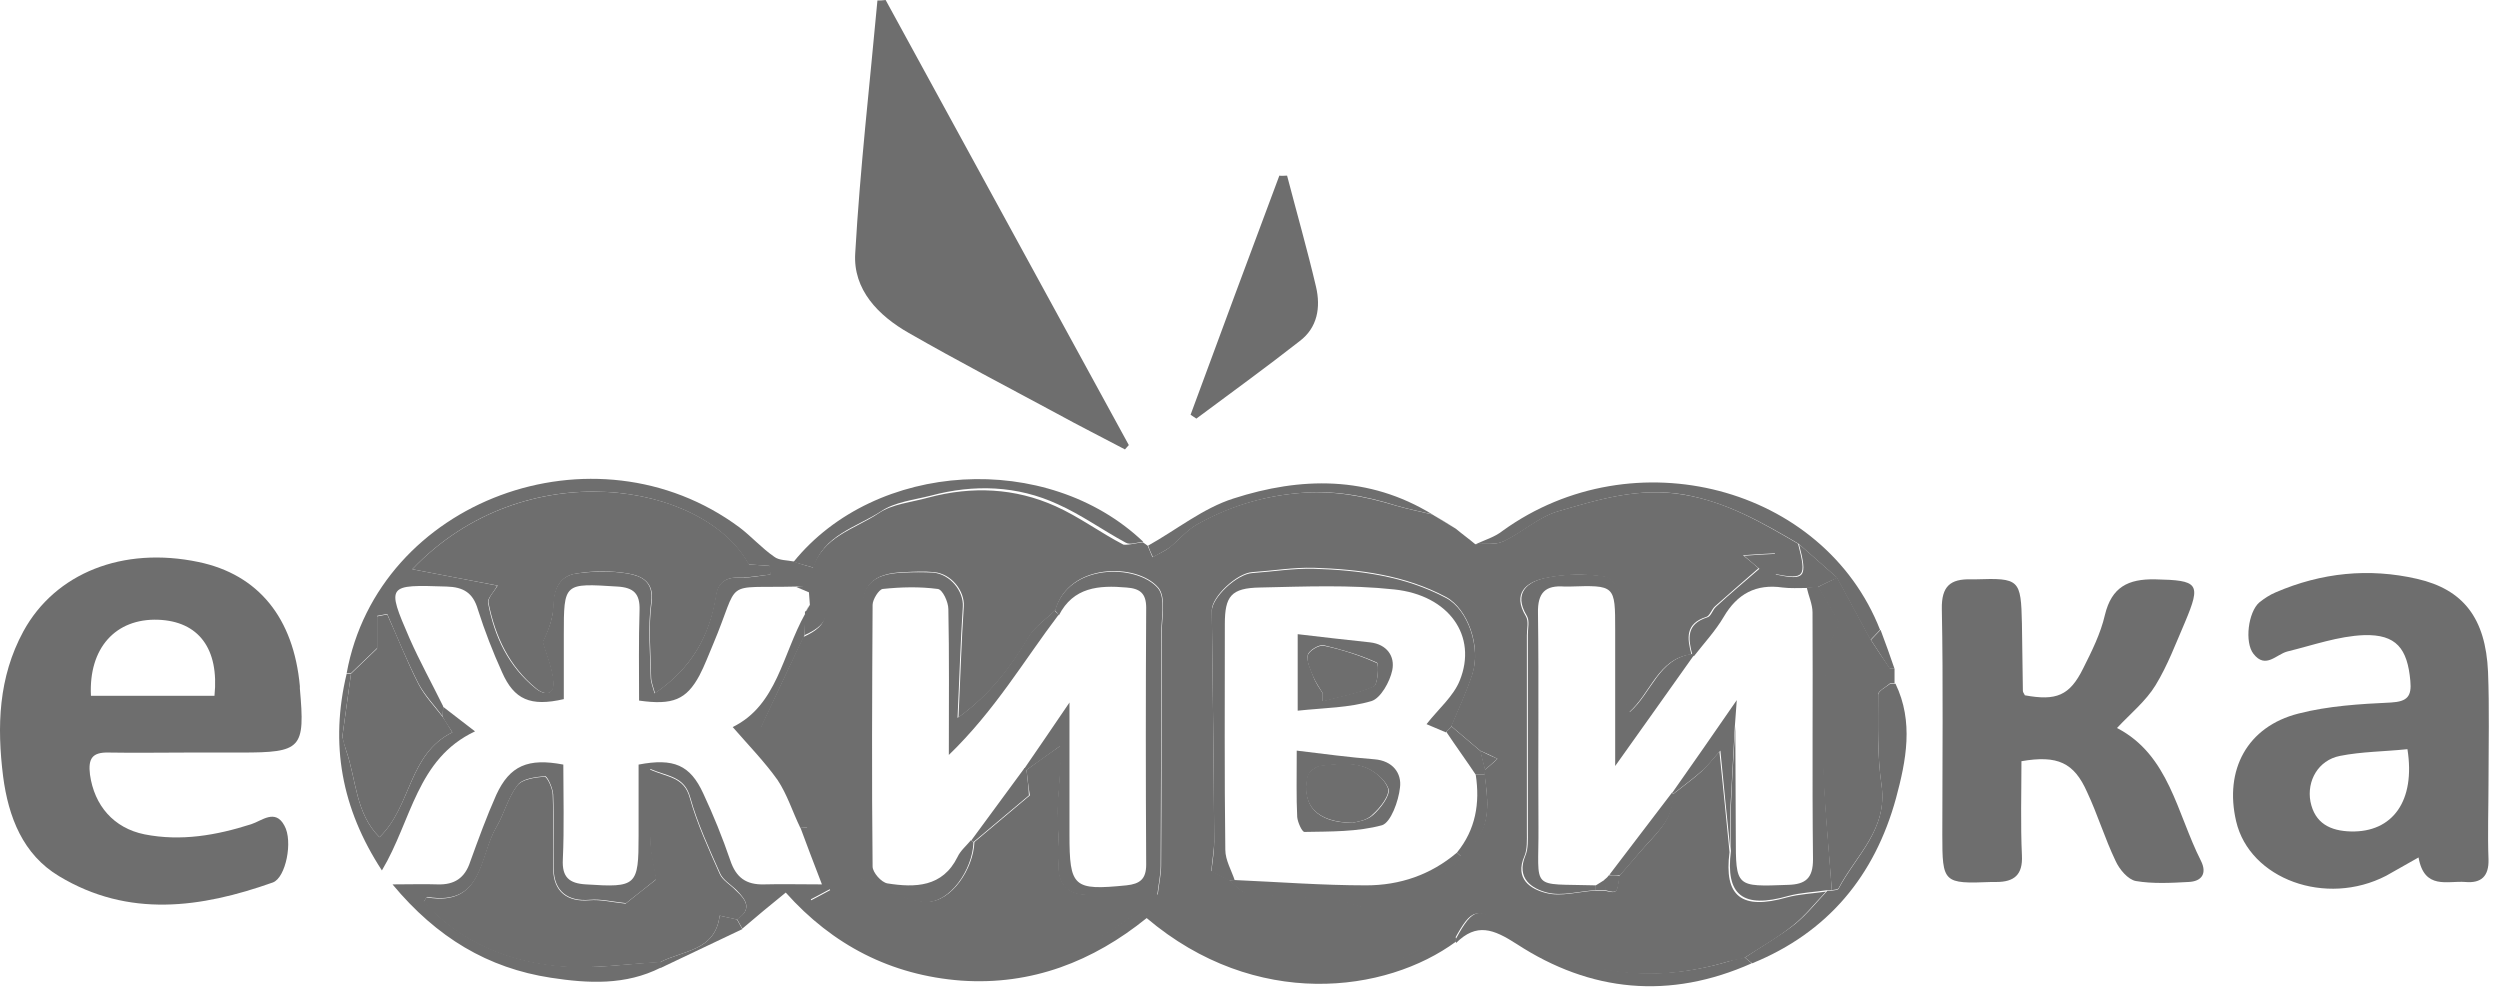 <?xml version="1.0" encoding="UTF-8"?> <svg xmlns="http://www.w3.org/2000/svg" width="213" height="85" viewBox="0 0 213 85" fill="none"> <path d="M97.367 46.202C97.491 46.284 97.655 46.407 97.778 46.489C97.902 46.817 98.066 47.145 98.189 47.473C98.683 47.186 99.217 46.981 99.669 46.612C100.45 45.997 101.067 45.218 101.889 44.726C104.561 43.209 107.398 42.307 110.563 42.021C113.523 41.734 116.236 42.267 118.95 43.086C119.936 43.373 120.964 43.578 121.992 43.824L121.951 43.783C122.649 44.193 123.348 44.644 124.047 45.054C124.582 45.505 125.157 45.915 125.691 46.366C126.473 46.284 127.377 46.448 128.076 46.12C129.638 45.382 131.036 44.07 132.68 43.578C136.174 42.553 139.627 41.488 143.451 42.144C147.109 42.758 150.11 44.521 153.193 46.325C153.933 49.154 153.769 49.4 151.22 48.908C151.22 48.375 151.22 47.801 151.22 47.145C150.316 47.186 149.576 47.227 148.507 47.309C149.329 47.965 149.781 48.375 149.823 48.416C148.507 49.564 147.315 50.589 146.123 51.654C145.835 51.901 145.671 52.474 145.383 52.556C143.574 53.13 143.738 54.36 144.108 55.754C141.231 56.123 140.655 59.075 138.764 60.715C138.435 59.895 138.353 59.239 138.353 58.583C138.353 56.205 138.476 53.786 138.271 51.408C138.189 50.589 137.408 49.277 136.75 49.154C135.064 48.867 133.256 48.908 131.57 49.277C130.049 49.605 128.816 50.548 130.008 52.515C130.255 52.925 130.09 53.581 130.09 54.114C130.09 59.731 130.09 65.306 130.09 70.922C130.09 71.578 130.131 72.357 129.885 72.931C129.021 74.899 130.419 75.76 131.735 76.088C133.009 76.416 134.489 75.965 135.887 75.883C136.174 75.883 136.421 75.883 136.709 75.883C137.778 76.129 137.778 76.129 137.942 74.653C138.764 73.71 139.545 72.767 140.367 71.865C141.477 70.677 142.587 69.488 142.464 67.725C143.286 67.069 144.149 66.454 144.931 65.757C145.424 65.306 145.835 64.773 146.493 64.035C146.822 67.315 147.109 69.939 147.356 72.603C146.863 76.375 148.384 77.564 152.248 76.457C153.317 76.17 154.468 76.129 155.578 75.965C154.632 76.949 153.81 78.015 152.782 78.835C151.467 79.9 149.987 80.72 148.548 81.663C148.096 81.745 147.603 81.827 147.15 81.95C140.367 83.959 134.037 83.016 128.281 78.999C125.815 77.277 125.404 77.318 123.924 80.023C123.225 80.188 122.485 80.269 121.827 80.515C120.553 81.007 119.361 81.991 118.045 82.114C114.633 82.442 111.139 82.524 107.686 82.442C106.658 82.401 105.712 81.13 104.644 81.048C102.383 80.802 100.779 79.695 99.135 78.302C98.559 77.81 96.874 77.728 96.257 78.22C93.38 80.311 90.379 81.786 86.802 82.483C79.937 83.795 74.346 81.458 69.207 77.359C69.084 77.236 69.043 77.031 68.961 76.785C69.495 76.498 69.989 76.252 70.728 75.842C70.071 74.038 69.454 72.357 68.838 70.677C67.481 67.848 66.083 64.978 64.727 62.149C65.837 59.772 67.152 57.025 68.426 54.278C70.728 53.253 70.852 52.023 68.838 50.179C68.961 49.646 69.084 49.072 69.207 48.539C70.03 45.71 72.825 45.095 74.839 43.742C76.032 42.922 77.676 42.8 79.115 42.389C82.815 41.406 86.473 41.57 89.927 43.127C91.941 44.029 93.75 45.382 95.723 46.407C96.257 46.448 96.874 46.243 97.367 46.202ZM126.514 65.593C126.884 65.265 127.254 64.978 127.582 64.65C127.089 64.404 126.596 64.158 126.103 63.953C125.28 63.256 124.458 62.559 123.636 61.862C124.253 60.387 124.951 58.911 125.445 57.394C126.185 55.098 125.075 51.901 123.225 50.876C119.69 48.99 115.825 48.498 111.92 48.375C110.193 48.334 108.467 48.621 106.699 48.744C105.384 48.826 103.246 50.835 103.246 51.983C103.328 58.542 103.41 65.06 103.451 71.619C103.451 72.398 103.287 73.177 103.205 74.202C103.534 74.366 104.109 74.653 104.685 74.94C105.219 75.35 105.754 76.047 106.37 76.088C108.713 76.334 111.098 76.375 113.441 76.58C114.428 76.662 115.414 77.072 116.031 77.236C116.935 76.826 117.675 76.457 118.456 76.129C120.553 75.186 123.184 75.309 124.458 72.89C124.869 72.48 125.363 72.111 125.691 71.66C127.089 69.898 126.719 67.889 126.473 65.921C126.514 65.88 126.514 65.757 126.514 65.593ZM87.46 65.593C88.364 64.937 89.269 64.281 90.338 63.543C90.338 64.158 90.379 64.896 90.338 65.593C90.296 66.782 90.132 68.012 90.132 69.201C90.132 70.635 90.296 72.07 90.214 73.464C90.091 75.104 90.831 76.17 92.516 76.211C94.572 76.252 96.668 76.211 98.642 76.211C98.765 75.186 98.929 74.448 98.929 73.751C98.971 67.192 98.971 60.633 98.971 54.073C98.971 52.72 99.382 50.876 98.683 50.056C96.833 47.924 91.036 47.965 89.927 51.983C89.186 52.72 88.241 53.335 87.707 54.196C86.186 56.738 84.5 59.075 81.663 61.124C81.828 57.722 81.91 54.688 82.116 51.654C82.198 50.343 81.047 48.867 79.567 48.744C78.745 48.662 77.923 48.703 77.1 48.744C74.305 48.826 73.318 49.892 73.524 52.638C73.565 53.13 73.524 53.581 73.524 54.073C73.442 60.755 73.318 67.397 73.236 74.079C73.236 74.325 73.277 74.776 73.401 74.817C75.251 75.555 77.059 76.744 78.95 76.826C81.047 76.867 82.938 74.038 83.02 71.742C84.623 70.389 86.186 69.078 87.748 67.766C87.624 67.069 87.542 66.331 87.46 65.593Z" fill="#6E6E6E"></path> <path d="M16.053 64.117C13.792 64.117 11.531 64.158 9.27 64.117C7.831 64.076 7.502 64.65 7.667 66.003C8.037 68.627 9.681 70.553 12.312 71.086C15.436 71.701 18.437 71.168 21.397 70.225C22.302 69.939 23.453 68.873 24.234 70.349C24.974 71.66 24.357 74.776 23.247 75.186C17.122 77.359 10.955 78.22 5.036 74.653C1.952 72.808 0.719 69.611 0.267 66.167C-0.267 61.903 -0.144 57.722 1.994 53.786C4.707 48.826 10.462 46.53 16.916 47.883C22.014 48.949 25.015 52.638 25.549 58.46C25.549 58.542 25.549 58.583 25.549 58.665C26.001 63.789 25.714 64.117 20.534 64.117C19.054 64.117 17.533 64.117 16.053 64.117ZM18.273 59.28C18.684 55.262 16.916 52.925 13.463 52.802C9.845 52.679 7.543 55.221 7.749 59.28C11.284 59.28 14.778 59.28 18.273 59.28Z" fill="#6E6E6E"></path> <path d="M206.06 73.054C204.95 73.669 204.128 74.161 203.306 74.612C198.167 77.277 191.672 74.899 190.521 69.98C189.493 65.593 191.466 61.903 195.824 60.797C198.372 60.141 201.086 59.977 203.717 59.854C205.114 59.772 205.484 59.321 205.361 58.009C205.114 55.262 204.169 54.032 201.414 54.114C199.236 54.196 197.057 54.975 194.878 55.508C193.933 55.754 193.028 57.025 192.001 55.713C191.219 54.729 191.548 52.146 192.494 51.327C192.905 50.998 193.398 50.67 193.892 50.466C197.797 48.785 201.826 48.375 205.936 49.318C209.883 50.22 211.774 52.679 211.98 57.23C212.103 60.346 212.021 63.502 212.021 66.659C212.021 68.832 211.938 71.045 212.021 73.218C212.062 74.653 211.404 75.268 210.047 75.145C208.526 75.022 206.553 75.842 206.06 73.054ZM205.114 63.83C203.141 64.035 201.209 64.035 199.359 64.404C197.509 64.773 196.522 66.536 196.851 68.299C197.221 70.144 198.537 70.799 200.305 70.84C203.84 70.922 205.813 68.258 205.114 63.83Z" fill="#6E6E6E"></path> <path d="M172.227 64.855C172.227 67.561 172.145 70.225 172.268 72.89C172.35 74.53 171.61 75.145 170.089 75.145C169.966 75.145 169.802 75.145 169.678 75.145C165.567 75.309 165.485 75.227 165.485 71.127C165.485 64.732 165.567 58.296 165.444 51.9C165.403 49.933 166.184 49.318 167.91 49.359C168.034 49.359 168.198 49.359 168.322 49.359C172.062 49.236 172.186 49.359 172.268 53.13C172.309 55.057 172.309 56.943 172.35 58.87C172.35 58.993 172.474 59.116 172.515 59.239C175.187 59.731 176.338 59.28 177.489 56.943C178.229 55.467 178.969 53.991 179.339 52.392C179.914 50.015 181.312 49.318 183.614 49.359C187.314 49.441 187.561 49.687 186.163 53.007C185.382 54.811 184.683 56.697 183.655 58.378C182.833 59.731 181.518 60.797 180.367 62.026C184.806 64.322 185.464 69.283 187.52 73.341C188.054 74.407 187.602 75.104 186.451 75.145C184.971 75.227 183.409 75.309 181.97 75.063C181.312 74.94 180.572 74.079 180.243 73.341C179.339 71.455 178.722 69.406 177.818 67.479C176.708 64.978 175.31 64.322 172.227 64.855Z" fill="#6E6E6E"></path> <path d="M75.456 0C82.362 12.627 89.269 25.294 96.175 37.921C96.052 38.044 95.969 38.167 95.846 38.29C93.914 37.265 91.941 36.281 90.008 35.215C85.815 32.961 81.581 30.747 77.429 28.369C74.839 26.893 72.66 24.679 72.866 21.564C73.277 14.389 74.099 7.215 74.757 0.041C75.004 0.041 75.209 0.041 75.456 0Z" fill="#6E6E6E"></path> <path d="M68.961 70.512C69.577 72.193 70.194 73.874 70.852 75.678C70.112 76.088 69.618 76.334 69.084 76.621C69.166 76.867 69.207 77.072 69.331 77.195C74.469 81.294 80.06 83.631 86.925 82.319C90.502 81.622 93.503 80.146 96.38 78.056C97.038 77.605 98.683 77.646 99.258 78.138C100.903 79.531 102.506 80.638 104.767 80.884C105.836 81.007 106.781 82.278 107.809 82.278C111.262 82.36 114.715 82.278 118.168 81.95C119.484 81.827 120.676 80.884 121.95 80.351C122.608 80.105 123.348 80.023 124.047 79.859C124.047 79.982 124.047 80.105 124.047 80.228C118.086 84.615 106.987 86.091 97.696 78.22C93.133 81.909 87.912 83.959 81.91 83.549C75.908 83.098 70.934 80.515 66.946 76.047C65.631 77.113 64.439 78.097 63.246 79.121C63.082 78.835 62.959 78.589 62.794 78.302C64.11 77.482 63.575 76.662 62.753 75.842C62.26 75.35 61.602 74.981 61.355 74.407C60.41 72.275 59.423 70.144 58.807 67.93C58.313 66.126 56.916 66.167 55.395 65.511C55.395 67.807 55.354 69.775 55.436 71.742C55.477 72.767 55.765 73.792 55.929 74.899C55.23 75.473 54.12 76.334 53.339 76.949C52.188 76.826 51.202 76.58 50.256 76.662C48.365 76.826 47.214 75.924 47.173 74.038C47.132 71.906 47.214 69.816 47.132 67.684C47.091 67.11 46.638 66.126 46.433 66.126C45.611 66.208 44.501 66.331 44.09 66.905C43.309 67.93 42.98 69.283 42.322 70.43C40.842 72.89 41.253 77.236 36.402 76.416C36.361 76.416 36.238 76.621 36.114 76.826C39.28 80.269 43.35 81.95 47.872 82.319C50.626 82.565 53.462 82.114 56.258 81.95C56.258 82.114 56.299 82.278 56.299 82.442C53.298 83.959 50.133 83.795 46.926 83.303C41.582 82.483 37.224 79.9 33.442 75.35C34.963 75.35 36.114 75.309 37.307 75.35C38.704 75.391 39.609 74.817 40.061 73.423C40.76 71.496 41.459 69.57 42.281 67.725C43.432 65.224 44.994 64.568 47.995 65.142C47.995 67.807 48.077 70.512 47.954 73.218C47.872 74.735 48.488 75.268 49.927 75.35C54.244 75.637 54.408 75.473 54.408 71.209C54.408 69.16 54.408 67.151 54.408 65.142C57.409 64.568 58.807 65.183 59.917 67.602C60.78 69.447 61.561 71.373 62.219 73.3C62.712 74.776 63.575 75.391 65.096 75.35C66.576 75.309 68.056 75.35 70.029 75.35C69.249 73.341 68.714 71.906 68.18 70.471C68.426 70.512 68.673 70.512 68.961 70.512Z" fill="#6E6E6E"></path> <path d="M69.331 48.375C69.207 48.908 69.084 49.482 68.961 50.015C68.591 50.015 68.221 50.015 67.892 49.974C61.397 50.138 63.164 49.195 60.739 54.934C60.369 55.795 60.04 56.697 59.588 57.558C58.478 59.608 57.327 60.099 54.449 59.69C54.449 57.148 54.408 54.565 54.49 51.982C54.532 50.589 53.997 50.056 52.599 49.974C48.036 49.687 48.036 49.646 48.036 54.114C48.036 55.959 48.036 57.763 48.036 59.566C45.2 60.222 43.802 59.608 42.774 57.271C41.993 55.549 41.294 53.745 40.719 51.941C40.308 50.507 39.486 50.015 38.047 49.974C32.99 49.81 32.908 49.81 34.881 54.36C35.745 56.328 36.813 58.255 37.759 60.181C37.759 60.468 37.718 60.755 37.718 61.042C37.019 60.099 36.197 59.239 35.662 58.255C34.676 56.328 33.854 54.319 32.99 52.31C32.703 52.351 32.415 52.433 32.127 52.474C32.127 53.499 32.127 54.565 32.127 55.221C31.264 56.041 30.606 56.697 29.907 57.353C29.784 57.353 29.66 57.353 29.537 57.353C32.209 42.635 50.667 35.789 63 44.931C64.028 45.71 64.891 46.694 65.96 47.432C66.371 47.76 67.07 47.719 67.645 47.842C68.18 48.047 68.755 48.211 69.331 48.375ZM35.128 48.498C37.636 48.99 40.061 49.441 42.363 49.892C42.075 50.465 41.5 50.998 41.582 51.367C42.117 54.237 43.309 56.779 45.652 58.665C46.433 59.28 47.214 59.198 47.132 58.091C47.05 56.943 46.556 55.836 46.227 54.688C46.721 53.704 47.132 52.638 47.132 51.572C47.173 50.138 47.707 49.072 49.064 48.867C50.503 48.662 52.065 48.621 53.504 48.867C54.614 49.072 55.724 49.523 55.477 51.326C55.189 53.417 55.395 55.549 55.436 57.681C55.436 58.132 55.641 58.583 55.765 59.075C58.93 56.943 60.451 54.155 60.986 50.752C61.191 49.441 62.013 49.154 63.206 49.195C64.028 49.236 64.809 49.031 65.631 48.949C65.59 48.703 65.59 48.457 65.549 48.211C64.932 48.17 64.357 48.129 63.781 48.088C59.999 41.118 44.706 38.454 35.128 48.498Z" fill="#6E6E6E"></path> <path d="M109.659 14.963C110.481 18.12 111.385 21.277 112.125 24.433C112.537 26.196 112.249 27.918 110.728 29.066C107.85 31.321 104.849 33.493 101.93 35.666C101.766 35.543 101.601 35.461 101.437 35.338C103.945 28.533 106.452 21.769 109.001 14.963C109.207 15.004 109.412 14.963 109.659 14.963Z" fill="#6E6E6E"></path> <path d="M153.234 46.325C150.151 44.521 147.15 42.799 143.492 42.144C139.668 41.488 136.215 42.553 132.721 43.578C131.077 44.07 129.72 45.382 128.117 46.12C127.459 46.448 126.555 46.284 125.732 46.366C126.513 45.997 127.377 45.751 128.035 45.218C139.175 37.183 155.372 41.406 160.182 53.663C159.894 53.95 159.647 54.237 159.36 54.524C158.414 52.761 157.428 50.958 156.482 49.195C155.413 48.252 154.303 47.268 153.234 46.325Z" fill="#6E6E6E"></path> <path d="M69.331 48.375C68.755 48.211 68.18 48.047 67.604 47.883C74.593 39.233 89.227 38.372 97.408 46.161C96.915 46.202 96.298 46.448 95.928 46.243C93.955 45.177 92.146 43.865 90.132 42.964C86.679 41.365 82.979 41.242 79.32 42.226C77.881 42.594 76.237 42.758 75.045 43.578C72.948 44.931 70.153 45.587 69.331 48.375Z" fill="#6E6E6E"></path> <path d="M148.671 81.581C150.069 80.638 151.59 79.778 152.906 78.753C153.933 77.933 154.797 76.826 155.701 75.883C155.824 75.883 155.948 75.883 156.071 75.883C156.277 75.842 156.564 75.842 156.647 75.719C158.126 72.89 160.84 70.676 160.305 66.905C159.935 64.363 160.018 61.78 160.018 59.198C160.018 58.87 160.675 58.542 161.045 58.255C161.21 58.255 161.333 58.255 161.497 58.255C163.06 61.493 162.402 64.814 161.539 68.012C159.73 74.612 155.742 79.45 149.288 82.073C149.041 81.909 148.877 81.745 148.671 81.581Z" fill="#6E6E6E"></path> <path d="M37.718 61.083C37.718 60.796 37.759 60.51 37.759 60.222C38.622 60.878 39.444 61.534 40.472 62.313C35.498 64.65 35.087 69.897 32.538 74.161C29.085 68.873 28.098 63.379 29.537 57.394C29.66 57.394 29.784 57.394 29.907 57.394C29.66 59.198 29.414 60.96 29.167 62.764C29.29 63.174 29.373 63.584 29.496 63.953C30.359 66.413 30.277 69.282 32.333 71.332C35.087 68.627 34.799 64.24 38.54 62.395C38.252 61.944 37.964 61.534 37.718 61.083Z" fill="#6E6E6E"></path> <path d="M148.671 81.581C148.877 81.745 149.041 81.909 149.247 82.073C142.258 85.189 135.516 84.533 129.227 80.433C127.253 79.162 125.815 78.589 124.047 80.351C124.047 80.228 124.047 80.105 124.047 79.982C125.527 77.277 125.979 77.236 128.404 78.957C134.201 82.975 140.532 83.918 147.274 81.909C147.726 81.745 148.219 81.663 148.671 81.581Z" fill="#6E6E6E"></path> <path d="M68.961 70.513C68.714 70.513 68.467 70.513 68.18 70.513C67.522 69.16 67.07 67.684 66.248 66.454C65.138 64.896 63.781 63.502 62.424 61.944C66.206 60.1 66.659 55.754 68.591 52.31C68.591 52.925 68.591 53.499 68.55 54.114C67.234 56.861 65.96 59.608 64.85 61.985C66.206 64.814 67.563 67.684 68.961 70.513Z" fill="#6E6E6E"></path> <path d="M122.033 43.824C121.005 43.578 119.977 43.373 118.991 43.086C116.236 42.225 113.564 41.733 110.604 42.02C107.439 42.307 104.643 43.209 101.93 44.726C101.108 45.218 100.45 45.997 99.71 46.612C99.258 46.94 98.724 47.186 98.23 47.473C98.066 47.145 97.943 46.817 97.819 46.489C100.245 45.136 102.506 43.291 105.096 42.471C110.81 40.627 116.606 40.504 122.033 43.824Z" fill="#6E6E6E"></path> <path d="M62.794 78.343C62.959 78.63 63.082 78.876 63.246 79.162C60.903 80.269 58.601 81.376 56.258 82.483C56.258 82.319 56.217 82.155 56.217 81.991C58.149 80.966 60.944 81.048 61.314 78.015C61.849 78.138 62.342 78.22 62.794 78.343Z" fill="#6E6E6E"></path> <path d="M68.549 54.114C68.549 53.499 68.549 52.925 68.59 52.31C68.549 52.187 68.59 52.064 68.714 52.023C68.796 51.859 68.919 51.695 69.001 51.532C68.96 51.163 68.96 50.794 68.919 50.425C68.919 50.261 68.96 50.138 68.96 49.974C70.975 51.859 70.851 53.089 68.549 54.114Z" fill="#6E6E6E"></path> <path d="M159.401 54.524C159.689 54.237 159.935 53.95 160.223 53.663C160.634 54.77 161.045 55.877 161.415 56.984C161.292 56.984 161.127 56.984 161.004 56.984C160.47 56.164 159.935 55.344 159.401 54.524Z" fill="#6E6E6E"></path> <path d="M124.088 45.054C123.389 44.644 122.69 44.193 121.991 43.783C122.69 44.234 123.389 44.644 124.088 45.054Z" fill="#6E6E6E"></path> <path d="M161.004 56.984C161.127 56.984 161.292 56.984 161.415 56.984C161.415 57.394 161.415 57.804 161.415 58.214C161.251 58.214 161.127 58.214 161.004 58.214C161.004 57.804 161.004 57.394 161.004 56.984Z" fill="#6E6E6E"></path> <path d="M68.96 50.015C68.96 50.179 68.919 50.302 68.919 50.466C68.549 50.302 68.221 50.179 67.851 50.015C68.221 50.015 68.591 50.015 68.96 50.015Z" fill="#6E6E6E"></path> <path d="M68.961 51.572C68.878 51.736 68.755 51.901 68.673 52.065C68.755 51.859 68.878 51.696 68.961 51.572Z" fill="#6E6E6E"></path> <path d="M82.938 71.783C82.856 74.079 80.965 76.908 78.868 76.867C77.018 76.826 75.168 75.596 73.318 74.858C73.195 74.817 73.154 74.366 73.154 74.12C73.236 67.438 73.359 60.797 73.442 54.114C73.442 53.622 73.483 53.171 73.442 52.679C73.236 49.933 74.223 48.867 77.018 48.785C77.84 48.744 78.662 48.744 79.485 48.785C80.965 48.908 82.116 50.384 82.033 51.696C81.828 54.729 81.746 57.763 81.581 61.165C84.418 59.116 86.103 56.779 87.624 54.237C88.159 53.376 89.104 52.761 89.844 52.023C89.968 52.146 90.091 52.269 90.214 52.351C87.254 56.246 84.788 60.51 80.841 64.322C80.841 59.772 80.882 55.836 80.8 51.9C80.8 51.285 80.307 50.22 79.896 50.179C78.334 49.974 76.771 50.015 75.209 50.179C74.88 50.22 74.346 51.081 74.346 51.532C74.305 58.952 74.264 66.413 74.346 73.833C74.346 74.325 75.086 75.186 75.62 75.268C77.964 75.637 80.307 75.596 81.581 73.013C81.828 72.48 82.321 72.07 82.732 71.578C82.814 71.66 82.897 71.701 82.938 71.783Z" fill="#6E6E6E"></path> <path d="M135.969 75.842C134.571 75.924 133.091 76.375 131.817 76.047C130.542 75.719 129.145 74.858 129.967 72.89C130.213 72.316 130.172 71.537 130.172 70.881C130.172 65.265 130.172 59.69 130.172 54.073C130.172 53.54 130.337 52.884 130.09 52.474C128.898 50.507 130.172 49.564 131.652 49.236C133.338 48.867 135.147 48.867 136.832 49.113C137.449 49.236 138.271 50.548 138.353 51.367C138.559 53.745 138.435 56.123 138.435 58.542C138.435 59.198 138.476 59.854 138.846 60.673C140.737 59.034 141.313 56.082 144.191 55.713L144.314 55.836C142.176 58.87 139.997 61.903 137.613 65.265C137.613 61.083 137.613 57.394 137.613 53.663C137.613 49.851 137.613 49.851 133.708 49.974C133.584 49.974 133.42 49.974 133.297 49.974C131.693 49.851 130.995 50.466 131.036 52.228C131.118 58.296 131.036 64.363 131.077 70.471C131.118 75.965 130.255 75.268 135.969 75.432C135.969 75.596 135.969 75.719 135.969 75.842Z" fill="#6E6E6E"></path> <path d="M89.885 52.023C90.995 48.006 96.792 48.006 98.642 50.097C99.341 50.916 98.929 52.72 98.929 54.114C98.929 60.673 98.929 67.233 98.888 73.792C98.888 74.489 98.724 75.227 98.6 76.252C96.627 76.252 94.531 76.293 92.475 76.252C90.79 76.211 90.05 75.145 90.173 73.505C90.296 72.111 90.091 70.676 90.091 69.242C90.091 68.053 90.255 66.823 90.296 65.634C90.338 64.896 90.296 64.199 90.296 63.584C89.269 64.322 88.364 64.978 87.419 65.634L87.254 65.511C88.447 63.789 89.639 62.026 91.119 59.854C91.119 64.035 91.119 67.561 91.119 71.086C91.119 75.596 91.448 75.883 95.969 75.432C97.121 75.309 97.655 74.899 97.655 73.669C97.614 66.372 97.614 59.075 97.655 51.777C97.655 50.548 97.121 50.138 95.969 50.056C93.626 49.851 91.448 50.015 90.214 52.433C90.132 52.269 90.009 52.146 89.885 52.023Z" fill="#6E6E6E"></path> <path d="M104.685 75.022C104.109 74.735 103.533 74.407 103.205 74.284C103.328 73.259 103.451 72.48 103.451 71.701C103.41 65.142 103.328 58.624 103.246 52.065C103.246 50.917 105.383 48.908 106.699 48.826C108.425 48.703 110.193 48.416 111.92 48.457C115.825 48.58 119.689 49.072 123.225 50.958C125.075 51.941 126.185 55.18 125.445 57.476C124.951 58.993 124.252 60.469 123.636 61.944C123.471 62.108 123.348 62.231 123.184 62.395C122.526 62.108 121.827 61.821 121.539 61.698C122.567 60.387 123.841 59.321 124.376 57.968C125.897 54.196 123.471 50.712 118.785 50.22C115.003 49.81 111.18 49.974 107.357 50.056C104.89 50.097 104.356 50.794 104.356 53.171C104.356 59.567 104.315 66.003 104.397 72.398C104.397 73.3 104.931 74.161 105.219 75.063C105.055 75.022 104.849 75.022 104.685 75.022Z" fill="#6E6E6E"></path> <path d="M156.071 75.842C155.948 75.842 155.824 75.842 155.701 75.842C154.591 76.006 153.44 76.047 152.371 76.334C148.507 77.441 146.986 76.293 147.479 72.48C147.479 71.209 147.438 69.939 147.479 68.627C147.561 66.372 147.726 64.117 147.849 61.862C147.849 64.978 147.89 68.135 147.89 71.25C147.89 75.596 147.89 75.555 152.33 75.391C153.851 75.35 154.468 74.817 154.468 73.218C154.386 66.208 154.468 59.198 154.427 52.187C154.427 51.49 154.098 50.794 153.933 50.056C154.262 50.015 154.591 50.015 154.92 49.974C155.619 51.121 156.318 52.31 156.77 53.089C156.277 54.196 155.742 54.934 155.701 55.672C155.495 58.665 155.29 61.657 155.372 64.65C155.413 68.422 155.824 72.111 156.071 75.842Z" fill="#6E6E6E"></path> <path d="M154.879 50.015C154.55 50.056 154.221 50.056 153.892 50.097C153.234 50.097 152.536 50.138 151.878 50.056C149.617 49.728 148.014 50.589 146.862 52.556C146.164 53.745 145.177 54.811 144.314 55.918L144.19 55.795C143.82 54.401 143.656 53.171 145.465 52.597C145.794 52.515 145.917 51.941 146.205 51.695C147.356 50.63 148.589 49.605 149.905 48.457C149.822 48.416 149.37 48.006 148.589 47.35C149.658 47.268 150.398 47.227 151.302 47.186C151.302 47.883 151.302 48.416 151.302 48.949C153.81 49.482 154.015 49.195 153.275 46.366C154.385 47.309 155.454 48.293 156.564 49.236C155.948 49.482 155.413 49.769 154.879 50.015Z" fill="#6E6E6E"></path> <path d="M104.685 75.022C104.849 75.022 105.013 74.981 105.219 74.981C108.96 75.145 112.66 75.432 116.401 75.432C119.278 75.432 121.909 74.53 124.129 72.644C124.253 72.767 124.376 72.849 124.499 72.972C123.225 75.391 120.594 75.268 118.497 76.211C117.716 76.539 116.976 76.908 116.072 77.318C115.414 77.154 114.469 76.744 113.482 76.662C111.139 76.457 108.754 76.416 106.411 76.17C105.753 76.129 105.26 75.432 104.685 75.022Z" fill="#6E6E6E"></path> <path d="M147.808 61.903C147.685 64.158 147.561 66.413 147.438 68.668C147.397 69.939 147.438 71.209 147.438 72.521C147.15 69.857 146.904 67.233 146.575 63.953C145.917 64.691 145.506 65.265 145.013 65.675C144.232 66.372 143.368 66.987 142.546 67.643L142.464 67.561C144.19 65.101 145.917 62.641 147.973 59.649C147.89 60.838 147.849 61.37 147.808 61.903Z" fill="#6E6E6E"></path> <path d="M142.546 67.643C142.669 69.447 141.559 70.594 140.449 71.783C139.627 72.685 138.846 73.669 138.024 74.571C137.736 74.571 137.407 74.571 137.12 74.53C138.887 72.193 140.696 69.856 142.464 67.52C142.464 67.561 142.546 67.643 142.546 67.643Z" fill="#6E6E6E"></path> <path d="M87.46 65.593C87.542 66.331 87.624 67.028 87.665 67.766C86.103 69.078 84.5 70.43 82.938 71.742C82.897 71.701 82.814 71.66 82.773 71.578C84.294 69.528 85.774 67.479 87.295 65.429L87.46 65.593Z" fill="#6E6E6E"></path> <path d="M126.513 66.003C126.719 67.971 127.089 70.02 125.732 71.742C125.362 72.193 124.91 72.562 124.499 72.972C124.376 72.849 124.252 72.767 124.129 72.644C125.732 70.676 126.102 68.422 125.732 66.003C125.979 66.003 126.225 66.003 126.513 66.003Z" fill="#6E6E6E"></path> <path d="M126.513 66.003C126.267 66.003 125.979 66.003 125.732 66.003C124.91 64.773 124.047 63.584 123.225 62.354C123.389 62.19 123.512 62.067 123.677 61.903C124.499 62.6 125.321 63.297 126.143 63.994C126.267 64.527 126.431 65.101 126.554 65.634C126.513 65.757 126.513 65.88 126.513 66.003Z" fill="#6E6E6E"></path> <path d="M126.514 65.593C126.39 65.06 126.226 64.486 126.103 63.953C126.596 64.199 127.089 64.445 127.582 64.65C127.212 64.978 126.843 65.306 126.514 65.593Z" fill="#6E6E6E"></path> <path d="M137.078 74.571C137.366 74.571 137.695 74.571 137.983 74.612C137.818 76.088 137.818 76.129 136.75 75.842C136.75 75.555 136.75 75.227 136.708 74.94C136.873 74.817 136.996 74.694 137.078 74.571Z" fill="#6E6E6E"></path> <path d="M136.75 74.94C136.75 75.227 136.75 75.555 136.791 75.842C136.503 75.842 136.257 75.842 135.969 75.842C135.969 75.719 135.969 75.555 135.969 75.432C136.215 75.268 136.503 75.104 136.75 74.94Z" fill="#6E6E6E"></path> <path d="M62.794 78.343C62.342 78.261 61.89 78.138 61.314 78.015C60.944 81.048 58.149 80.966 56.217 81.991C53.421 82.114 50.626 82.565 47.831 82.36C43.309 81.991 39.239 80.31 36.073 76.867C36.197 76.662 36.32 76.457 36.361 76.457C41.171 77.277 40.801 72.931 42.281 70.472C42.938 69.365 43.267 67.971 44.048 66.946C44.501 66.372 45.569 66.249 46.392 66.167C46.597 66.167 47.09 67.151 47.09 67.725C47.173 69.856 47.09 71.947 47.132 74.079C47.173 75.965 48.324 76.867 50.215 76.703C51.16 76.621 52.106 76.867 53.298 76.99C54.079 76.375 55.148 75.514 55.888 74.94C55.682 73.833 55.436 72.808 55.395 71.783C55.312 69.816 55.353 67.848 55.353 65.552C56.874 66.249 58.272 66.167 58.766 67.971C59.382 70.184 60.369 72.316 61.314 74.448C61.561 75.022 62.26 75.391 62.712 75.883C63.575 76.662 64.11 77.482 62.794 78.343Z" fill="#6E6E6E"></path> <path d="M35.128 48.498C44.706 38.454 60.04 41.119 63.822 48.088C64.398 48.129 64.973 48.17 65.59 48.211C65.631 48.457 65.631 48.703 65.672 48.949C64.85 49.031 64.028 49.195 63.247 49.195C62.054 49.154 61.232 49.441 61.027 50.752C60.492 54.155 58.93 56.943 55.806 59.075C55.682 58.583 55.477 58.132 55.477 57.681C55.436 55.549 55.23 53.417 55.518 51.327C55.765 49.564 54.655 49.072 53.545 48.867C52.106 48.621 50.585 48.621 49.105 48.867C47.707 49.072 47.214 50.179 47.173 51.572C47.132 52.638 46.762 53.704 46.269 54.688C46.597 55.836 47.091 56.943 47.173 58.091C47.255 59.239 46.433 59.28 45.693 58.665C43.391 56.779 42.199 54.237 41.623 51.367C41.541 50.958 42.075 50.425 42.404 49.892C40.02 49.441 37.636 48.99 35.128 48.498Z" fill="#6E6E6E"></path> <path d="M29.167 62.764C29.414 60.96 29.66 59.198 29.907 57.394C30.606 56.738 31.264 56.082 32.127 55.262C32.127 54.606 32.127 53.54 32.127 52.515C32.415 52.474 32.702 52.392 32.99 52.351C33.895 54.319 34.676 56.369 35.662 58.296C36.197 59.321 37.019 60.181 37.718 61.083C38.005 61.493 38.252 61.944 38.54 62.395C34.758 64.281 35.087 68.668 32.332 71.332C30.277 69.282 30.359 66.413 29.496 63.953C29.372 63.584 29.249 63.174 29.167 62.764Z" fill="#6E6E6E"></path> <path d="M154.879 50.015C155.413 49.728 155.989 49.482 156.523 49.195C157.469 50.958 158.455 52.761 159.401 54.524C159.935 55.344 160.47 56.164 161.045 56.984C161.045 57.394 161.045 57.804 161.045 58.214C160.675 58.542 160.018 58.87 160.018 59.157C160.018 61.739 159.935 64.322 160.305 66.864C160.881 70.635 158.127 72.849 156.647 75.678C156.564 75.801 156.277 75.801 156.071 75.842C155.783 72.111 155.413 68.381 155.29 64.65C155.208 61.657 155.413 58.665 155.619 55.672C155.66 54.934 156.194 54.196 156.688 53.089C156.277 52.351 155.578 51.203 154.879 50.015Z" fill="#6E6E6E"></path> <path d="M29.167 62.764C29.29 63.174 29.372 63.584 29.496 63.953C29.372 63.584 29.249 63.174 29.167 62.764Z" fill="#6E6E6E"></path> <path d="M110.481 63.953C112.865 64.24 114.962 64.527 117.1 64.691C118.662 64.814 119.443 65.88 119.278 67.11C119.155 68.258 118.497 70.061 117.757 70.307C115.661 70.881 113.359 70.84 111.139 70.881C110.933 70.881 110.563 70.061 110.522 69.611C110.44 67.93 110.481 66.208 110.481 63.953ZM115.25 70.103C115.496 70.02 116.442 69.939 116.976 69.447C117.634 68.873 118.497 67.725 118.292 67.192C118.004 66.372 116.935 65.552 116.072 65.306C114.962 64.978 113.688 65.142 112.536 65.265C112.125 65.306 111.509 65.757 111.426 66.167C110.892 68.586 112.166 70.103 115.25 70.103Z" fill="#6E6E6E"></path> <path d="M110.563 60.55C110.563 58.255 110.563 56.451 110.563 54.032C112.701 54.278 114.715 54.524 116.729 54.729C118.168 54.893 118.867 55.918 118.62 57.107C118.415 58.091 117.634 59.485 116.853 59.731C114.921 60.305 112.865 60.305 110.563 60.55ZM112.701 59.075C112.701 59.28 112.701 59.526 112.701 59.731C114.181 59.321 115.661 59.075 117.058 58.46C117.387 58.296 117.51 56.533 117.305 56.451C115.866 55.795 114.304 55.344 112.783 54.975C112.372 54.893 111.509 55.426 111.426 55.795C111.303 56.328 111.673 57.025 111.878 57.599C112.084 58.173 112.413 58.624 112.701 59.075Z" fill="#6E6E6E"></path> <path d="M115.249 70.103C112.166 70.061 110.851 68.586 111.385 66.126C111.467 65.757 112.084 65.306 112.495 65.224C113.687 65.101 114.962 64.937 116.03 65.265C116.935 65.511 117.963 66.331 118.25 67.151C118.456 67.725 117.593 68.832 116.935 69.406C116.442 69.939 115.537 70.02 115.249 70.103Z" fill="#6E6E6E"></path> <path d="M112.701 59.075C112.413 58.583 112.084 58.132 111.878 57.64C111.632 57.066 111.303 56.369 111.426 55.836C111.508 55.467 112.372 54.934 112.783 55.016C114.345 55.344 115.866 55.836 117.305 56.492C117.51 56.574 117.387 58.337 117.058 58.501C115.702 59.116 114.181 59.362 112.701 59.772C112.701 59.526 112.701 59.321 112.701 59.075Z" fill="#6E6E6E"></path> </svg> 